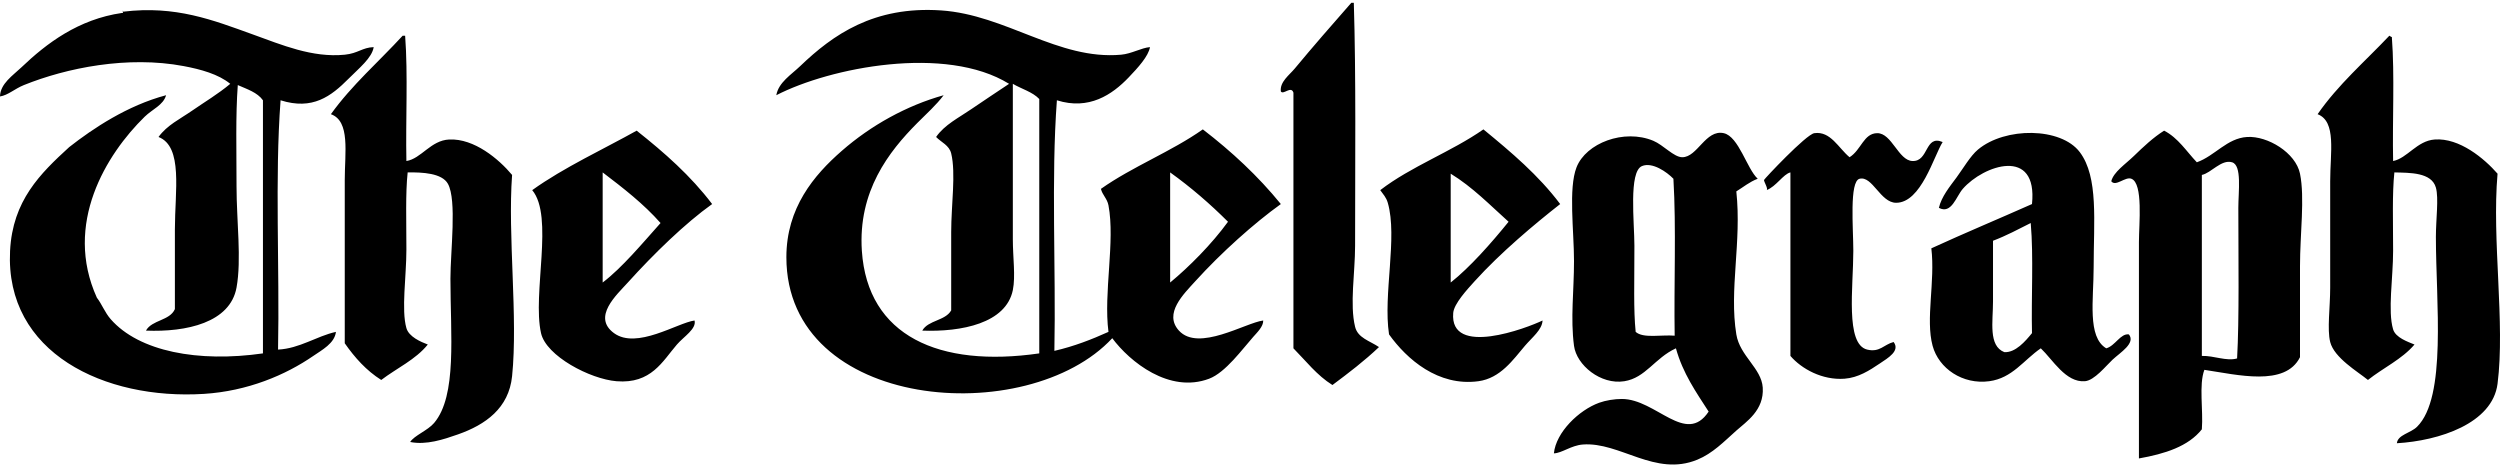 <svg width="222" height="42" viewBox="0 0 222 42" fill="none" xmlns="http://www.w3.org/2000/svg">
<g clip-path="url(#clip0_104_21597)">
<path fill-rule="evenodd" clip-rule="evenodd" d="M33.183 4.184C33.039 5.138 31.87 6.067 30.948 6.994C29.401 8.549 27.761 9.807 24.915 8.905C24.395 15.837 24.838 23.738 24.691 31.044C26.615 30.948 28.095 29.857 29.831 29.47C29.718 30.491 28.57 31.089 27.821 31.606C25.362 33.301 21.991 34.734 18.1 34.978C9.307 35.527 0.441 31.354 0.894 22.278C1.116 17.81 3.582 15.408 6.146 13.063C8.268 11.4 11.317 9.366 14.748 8.455C14.507 9.332 13.538 9.691 12.848 10.364C9.427 13.708 5.631 19.886 8.602 26.436C9.034 26.982 9.302 27.741 9.833 28.347C12.349 31.219 17.614 32.204 23.35 31.381V8.905C22.855 8.205 21.944 7.921 21.116 7.554C20.914 10.264 21.004 13.381 21.004 16.546C21.004 19.625 21.46 23.032 21.004 25.537C20.437 28.65 16.563 29.504 12.96 29.359C13.493 28.396 15.075 28.49 15.53 27.448V20.367C15.53 16.984 16.272 13.021 14.077 12.164C14.845 11.103 15.974 10.582 17.094 9.804C18.179 9.05 19.383 8.339 20.447 7.444C19.4 6.586 17.829 6.155 16.311 5.869C11.339 4.931 5.918 6.024 2.122 7.554C1.283 7.895 0.724 8.45 0 8.566C0.022 7.427 1.152 6.697 1.9 5.982C4.136 3.846 6.966 1.706 10.837 1.149C11.089 1.209 10.702 0.711 10.949 1.036C15.606 0.474 18.886 1.773 22.456 3.06C25.024 3.985 27.733 5.144 30.614 4.858C31.796 4.741 32.162 4.22 33.183 4.184ZM176.979 21.379V26.773C176.979 28.578 176.551 30.703 177.983 31.27C178.976 31.33 179.852 30.303 180.441 29.582C180.367 26.361 180.591 22.84 180.329 19.805C179.237 20.354 178.168 20.928 176.979 21.379ZM187.034 30.931C187.827 30.717 188.301 29.586 189.046 29.695C189.666 30.474 188.283 31.298 187.591 31.943C187 32.496 185.981 33.79 185.134 33.853C183.435 33.983 182.281 31.931 181.223 30.931C179.695 31.979 178.699 33.579 176.642 33.853C174.288 34.169 172.163 32.727 171.615 30.707C170.973 28.337 171.858 25.007 171.503 22.052C174.444 20.702 177.472 19.44 180.441 18.12C180.971 12.993 176.13 14.669 174.296 16.771C173.703 17.452 173.294 19.051 172.174 18.457C172.396 17.475 173.14 16.568 173.739 15.76C174.339 14.945 174.969 13.847 175.638 13.287C178.056 11.258 183.014 11.289 184.687 13.512C186.361 15.735 185.916 19.666 185.916 23.739C185.916 26.607 185.332 29.919 187.034 30.931ZM164.241 13.962C165.28 13.315 165.49 11.835 166.699 11.825C167.997 11.817 168.575 14.253 169.827 14.299C171.293 14.351 170.912 11.936 172.508 12.613C171.719 13.864 170.6 18.007 168.375 18.007C166.987 18.007 166.271 15.596 165.134 15.873C164.205 16.096 164.575 20.283 164.575 22.278C164.575 25.477 163.841 30.57 165.806 31.044C166.926 31.315 167.29 30.591 168.152 30.37C168.754 31.157 167.655 31.789 166.922 32.281C166.009 32.894 165.02 33.538 163.794 33.63C161.82 33.776 159.974 32.755 158.989 31.606V15.31C158.353 15.459 157.714 16.574 156.867 16.884C157.058 16.807 156.626 16.13 156.644 15.983C156.651 15.908 160.384 11.929 161.113 11.825C162.552 11.622 163.25 13.138 164.241 13.962ZM148.599 15.873C148.018 15.271 146.722 14.362 145.806 14.748C144.613 15.25 145.135 19.739 145.135 21.829C145.135 24.984 145.049 27.538 145.247 29.47C145.916 30.072 147.541 29.71 148.711 29.808C148.636 25.201 148.859 20.292 148.599 15.873ZM156.085 15.873C155.354 16.149 154.81 16.614 154.186 16.995C154.668 21.518 153.537 25.718 154.186 29.695C154.498 31.612 156.42 32.701 156.532 34.416C156.663 36.434 155.072 37.446 154.186 38.237C153.077 39.227 152.088 40.259 150.721 40.821C146.971 42.365 143.854 39.223 140.554 39.473C139.516 39.552 138.703 40.236 137.985 40.259C138.17 38.384 140.208 36.415 142.007 35.764C142.586 35.554 143.362 35.428 144.018 35.428C147.057 35.428 149.706 39.595 151.727 36.55C150.615 34.824 149.439 33.16 148.822 30.931C146.937 31.798 146.135 33.553 144.241 33.853C142.141 34.188 139.999 32.422 139.772 30.707C139.447 28.236 139.772 25.872 139.772 23.177C139.772 20.508 139.264 16.738 139.995 14.861C140.833 12.707 144.207 11.415 146.812 12.501C147.713 12.877 148.631 13.956 149.381 13.962C150.736 13.969 151.458 11.474 153.068 11.825C154.399 12.117 155.128 15 156.085 15.873ZM53.517 25.088C55.236 23.781 57.053 21.601 58.657 19.805C57.15 18.099 55.34 16.698 53.517 15.31V25.088ZM63.238 18.12C60.861 19.814 58.07 22.521 55.752 25.088C54.763 26.184 52.56 28.148 54.523 29.582C56.535 31.055 60.149 28.672 61.675 28.46C61.869 29.199 60.717 29.891 60.11 30.594C58.835 32.071 57.833 34.107 54.746 33.853C52.405 33.662 48.497 31.614 48.043 29.582C47.258 26.075 49.208 19.216 47.261 16.884C50.04 14.883 53.714 13.185 56.535 11.602C58.994 13.548 61.338 15.609 63.238 18.12ZM128.822 25.088C130.533 23.736 132.423 21.592 133.962 19.692C132.309 18.21 130.768 16.614 128.822 15.423V25.088ZM138.544 18.12C136.272 19.901 133.255 22.425 130.946 24.975C130.288 25.703 129.117 26.965 129.046 27.785C128.7 31.753 135.62 29.12 136.979 28.46C136.942 29.282 136.056 29.955 135.414 30.707C134.365 31.939 133.24 33.59 131.28 33.853C127.711 34.333 124.929 31.903 123.347 29.695C122.805 26.169 124.123 21.076 123.235 18.007C123.095 17.52 122.824 17.251 122.566 16.884C125.309 14.772 128.87 13.484 131.727 11.489C134.19 13.509 136.62 15.559 138.544 18.12ZM198.764 18.457C198.764 17.001 199.101 14.675 198.207 14.411C197.253 14.129 196.35 15.367 195.524 15.534V31.606C196.612 31.574 197.698 32.099 198.654 31.83C198.852 28.353 198.766 22.799 198.764 18.457ZM195.079 14.411C196.687 13.84 197.756 12.269 199.548 12.164C201.369 12.055 203.859 13.563 204.24 15.423C204.678 17.558 204.24 20.787 204.24 23.627V31.719C202.919 34.358 198.697 33.28 195.748 32.842C195.247 34.173 195.66 36.424 195.524 38.124C194.318 39.644 192.25 40.3 189.937 40.71V21.492C189.937 19.895 190.33 16.29 189.268 15.873C188.72 15.656 187.875 16.615 187.481 16.096C187.681 15.276 188.735 14.582 189.492 13.849C190.33 13.037 191.214 12.203 192.174 11.602C193.426 12.25 194.15 13.435 195.079 14.411ZM103.909 25.088C105.586 23.704 107.599 21.684 109.046 19.692C107.459 18.107 105.756 16.634 103.909 15.31V25.088ZM102.119 4.184C101.983 4.991 101.055 6.009 100.22 6.881C98.763 8.403 96.703 9.807 93.852 8.905C93.334 15.874 93.775 23.813 93.629 31.157C95.387 30.752 96.942 30.143 98.432 29.47C97.98 26.002 99.04 21.439 98.432 18.233C98.318 17.629 97.881 17.302 97.763 16.771C100.562 14.791 104.011 13.465 106.812 11.489C109.366 13.452 111.711 15.628 113.739 18.12C111.368 19.822 108.456 22.423 106.141 24.975C105.122 26.1 103.305 27.841 104.69 29.359C106.427 31.262 110.596 28.661 112.174 28.46C112.191 28.99 111.645 29.511 111.282 29.921C110.325 30.997 108.829 33.079 107.371 33.63C103.834 34.965 100.323 32.12 98.769 30.032C91.258 38.111 69.83 36.511 69.83 22.84C69.83 18.464 72.27 15.562 74.747 13.399C77.331 11.139 80.513 9.371 83.796 8.455C83.144 9.328 82.28 10.091 81.45 10.927C78.924 13.467 76.181 16.98 76.533 22.278C77.038 29.848 83.404 32.665 92.287 31.381V8.792C91.688 8.158 90.714 7.902 89.94 7.444C89.942 11.622 89.94 16.708 89.94 21.266C89.94 22.831 90.189 24.552 89.94 25.761C89.336 28.71 85.38 29.49 81.897 29.359C82.42 28.424 83.942 28.495 84.466 27.561V20.593C84.466 18.193 84.894 15.389 84.466 13.625C84.29 12.897 83.587 12.64 83.125 12.164C83.881 11.069 85.159 10.447 86.253 9.691C87.356 8.931 88.51 8.184 89.606 7.444C83.978 3.966 73.712 5.992 68.936 8.455C69.131 7.321 70.266 6.631 71.058 5.869C73.968 3.08 77.599 0.521 83.572 0.925C89.329 1.313 93.969 5.354 99.55 4.858C100.491 4.775 101.345 4.246 102.119 4.184ZM35.754 3.173H35.976C36.236 6.657 36.014 10.626 36.088 14.299C37.412 14.088 38.244 12.465 39.887 12.388C42.112 12.282 44.296 14.127 45.474 15.534C45.074 20.933 46.007 28.17 45.474 33.404C45.184 36.249 43.114 37.715 40.669 38.574C39.386 39.025 37.848 39.537 36.423 39.249C36.789 38.67 37.975 38.235 38.547 37.562C40.602 35.14 39.998 29.72 39.998 24.751C39.998 22.308 40.581 17.774 39.775 16.322C39.248 15.372 37.513 15.29 36.2 15.31C36 17.197 36.088 19.609 36.088 22.165C36.088 24.552 35.626 27.503 36.088 29.133C36.307 29.906 37.361 30.357 37.988 30.594C36.903 31.939 35.232 32.693 33.854 33.741C32.526 32.902 31.506 31.757 30.614 30.482V15.983C30.614 13.548 31.117 10.763 29.384 10.14C31.242 7.551 33.626 5.489 35.754 3.173ZM212.508 14.299C213.755 14.06 214.626 12.504 216.195 12.388C218.401 12.224 220.613 14.084 221.782 15.423C221.266 21.315 222.47 28.697 221.782 34.079C221.329 37.611 216.588 39.14 212.843 39.36C212.916 38.604 214.058 38.465 214.63 37.901C217.292 35.279 216.307 26.841 216.307 21.041C216.307 19.455 216.571 17.593 216.307 16.659C215.92 15.291 213.987 15.348 212.62 15.31C212.42 17.215 212.508 19.698 212.508 22.278C212.508 24.68 212.02 27.615 212.508 29.246C212.731 29.987 213.819 30.352 214.408 30.594C213.291 31.907 211.624 32.665 210.274 33.741C209.363 32.998 207.277 31.777 206.921 30.37C206.639 29.252 206.921 27.286 206.921 25.537V16.096C206.921 13.525 207.492 10.793 205.803 10.14C207.623 7.511 210.012 5.458 212.173 3.173C212.263 3.193 212.284 3.285 212.396 3.285C212.656 6.733 212.435 10.663 212.508 14.299ZM120.219 0.25C120.421 6.725 120.332 14.671 120.332 21.829C120.332 24.223 119.844 27.029 120.332 29.02C120.573 30.011 121.616 30.256 122.454 30.82C121.173 32.039 119.754 33.122 118.32 34.19C116.94 33.331 115.972 32.059 114.857 30.931V8.23C114.653 7.579 113.958 8.465 113.739 8.117C113.631 7.274 114.496 6.663 114.968 6.095C116.54 4.198 118.32 2.155 119.995 0.25L120.219 0.25Z" fill="black"/>
</g>
<defs>
<clipPath id="clip0_104_21597">
<rect width="222" height="41" fill="white" transform="translate(0 0.25)"/>
</clipPath>
</defs>
</svg>
